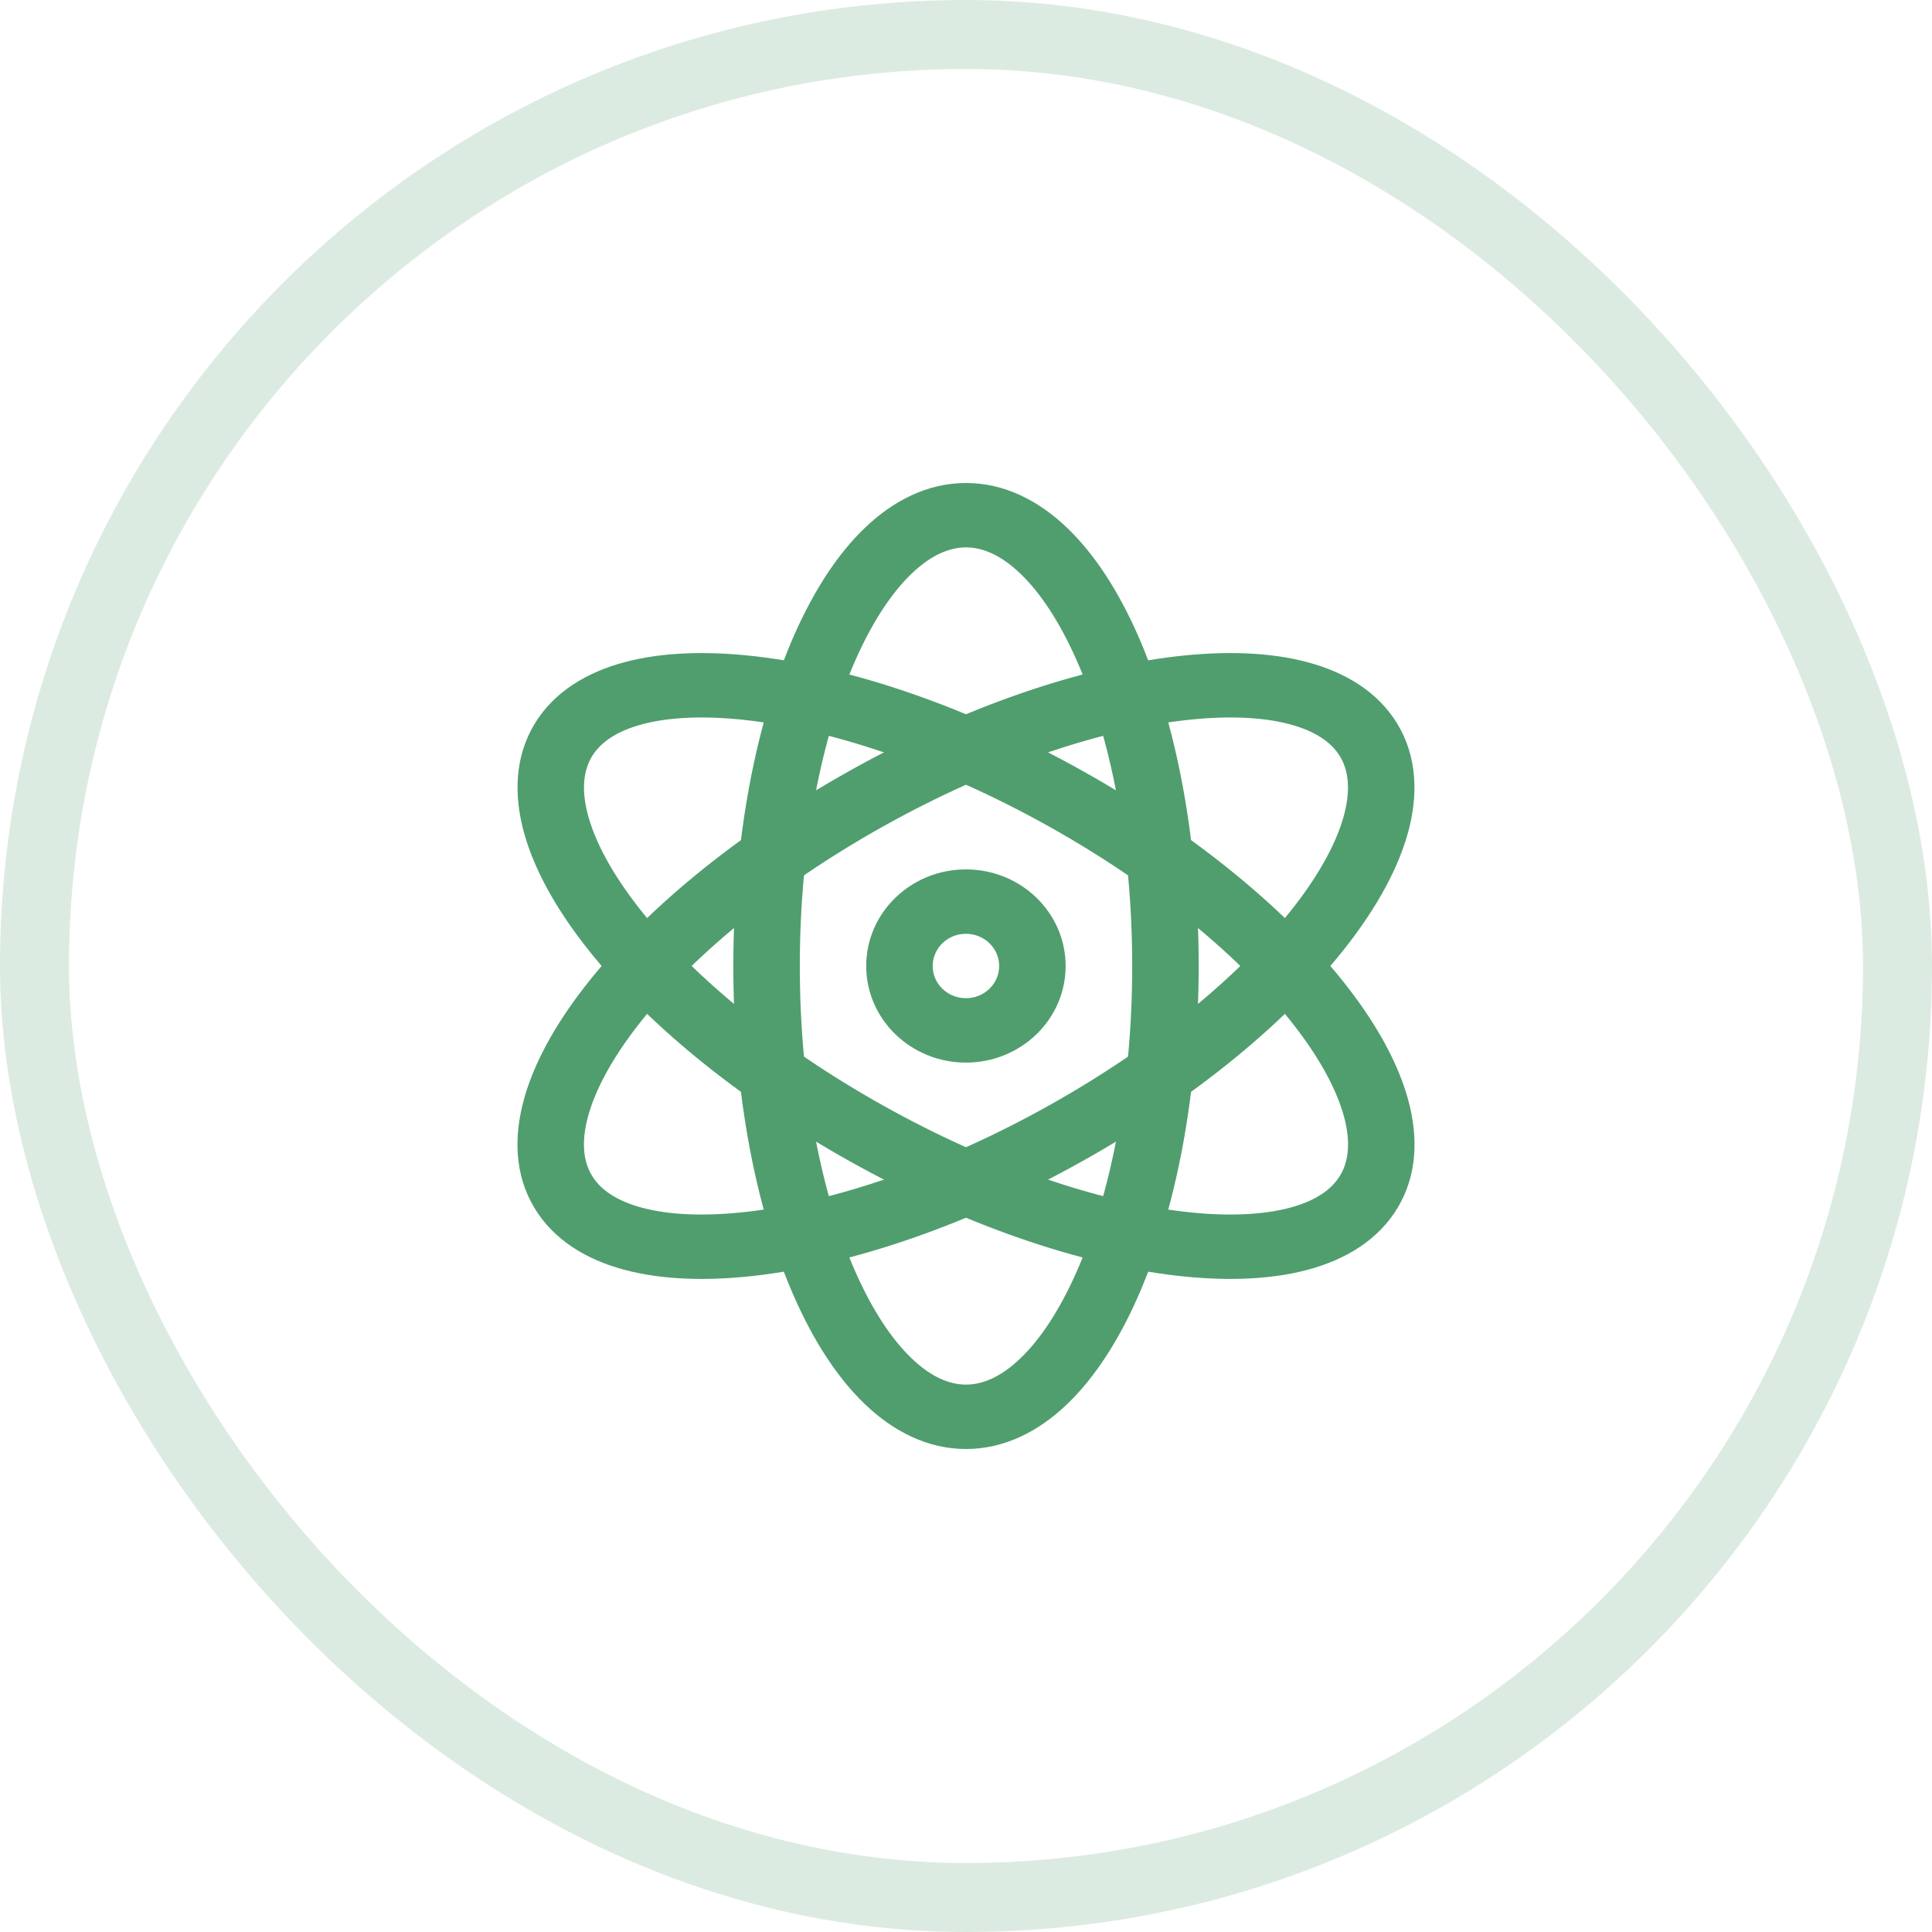 <svg width="112" height="112" viewBox="0 0 112 112" fill="none" xmlns="http://www.w3.org/2000/svg">
<path fill-rule="evenodd" clip-rule="evenodd" d="M49.596 38.256C47.629 42.702 46.366 48.974 46.366 56C46.366 63.026 47.629 69.298 49.596 73.744C50.581 75.97 51.704 77.652 52.853 78.751C53.994 79.842 55.056 80.267 56 80.267C56.945 80.267 58.006 79.842 59.147 78.751C60.296 77.652 61.419 75.97 62.404 73.744C64.371 69.298 65.635 63.026 65.635 56C65.635 48.974 64.371 42.702 62.404 38.256C61.419 36.03 60.296 34.348 59.147 33.249C58.006 32.158 56.945 31.733 56 31.733C55.056 31.733 53.994 32.158 52.853 33.249C51.704 34.348 50.581 36.03 49.596 38.256ZM50.146 30.592C51.772 29.038 53.752 28 56 28C58.248 28 60.229 29.038 61.854 30.592C63.471 32.138 64.839 34.283 65.947 36.786C68.164 41.798 69.489 48.593 69.489 56C69.489 63.407 68.164 70.202 65.947 75.214C64.839 77.717 63.471 79.862 61.854 81.408C60.229 82.962 58.248 84 56 84C53.752 84 51.772 82.962 50.146 81.408C48.529 79.862 47.161 77.717 46.054 75.214C43.836 70.202 42.512 63.407 42.512 56C42.512 48.593 43.836 41.798 46.054 36.786C47.161 34.283 48.529 32.138 50.146 30.592Z" fill="#509E6E"/>
<path fill-rule="evenodd" clip-rule="evenodd" d="M68.658 41.756C63.7 42.328 57.461 44.404 51.181 47.917C44.9 51.43 39.924 55.626 36.933 59.499C35.435 61.439 34.493 63.222 34.085 64.736C33.681 66.238 33.831 67.341 34.304 68.133C34.776 68.926 35.687 69.604 37.232 70.016C38.789 70.43 40.855 70.532 43.337 70.245C48.295 69.672 54.534 67.596 60.815 64.083C67.096 60.57 72.071 56.374 75.063 52.501C76.56 50.562 77.503 48.778 77.91 47.265C78.315 45.762 78.164 44.659 77.692 43.867C77.219 43.074 76.309 42.397 74.764 41.985C73.207 41.57 71.141 41.469 68.658 41.756ZM75.785 38.385C77.988 38.972 79.905 40.114 81.029 42C82.153 43.886 82.216 46.066 81.639 48.207C81.066 50.337 79.832 52.557 78.148 54.737C74.776 59.104 69.364 63.613 62.742 67.316C56.12 71.02 49.384 73.306 43.794 73.952C41.002 74.274 38.401 74.199 36.21 73.615C34.008 73.029 32.09 71.886 30.966 70C29.842 68.114 29.78 65.934 30.356 63.793C30.93 61.663 32.163 59.443 33.847 57.263C37.22 52.896 42.632 48.388 49.254 44.684C55.876 40.98 62.612 38.694 68.202 38.048C70.993 37.726 73.595 37.801 75.785 38.385Z" fill="#509E6E"/>
<path fill-rule="evenodd" clip-rule="evenodd" d="M75.066 59.499C72.075 55.626 67.1 51.43 60.819 47.917C54.538 44.404 48.299 42.328 43.341 41.756C40.858 41.469 38.793 41.57 37.236 41.985C35.69 42.397 34.78 43.074 34.307 43.867C33.835 44.659 33.684 45.762 34.089 47.265C34.497 48.778 35.439 50.562 36.937 52.501C39.928 56.374 44.903 60.57 51.184 64.083C57.465 67.596 63.704 69.672 68.662 70.245C71.145 70.532 73.21 70.43 74.767 70.016C76.313 69.604 77.223 68.926 77.695 68.133C78.168 67.341 78.319 66.238 77.914 64.736C77.506 63.222 76.564 61.439 75.066 59.499ZM81.643 63.793C82.22 65.934 82.157 68.114 81.033 70C79.909 71.886 77.991 73.029 75.789 73.615C73.598 74.199 70.997 74.274 68.206 73.952C62.616 73.306 55.879 71.02 49.257 67.316C42.635 63.613 37.223 59.104 33.851 54.737C32.167 52.557 30.934 50.337 30.36 48.207C29.783 46.066 29.846 43.886 30.97 42C32.094 40.114 34.012 38.972 36.214 38.385C38.405 37.801 41.006 37.726 43.797 38.048C49.387 38.694 56.124 40.98 62.746 44.684C69.368 48.388 74.78 52.896 78.152 57.263C79.836 59.443 81.069 61.663 81.643 63.793Z" fill="#509E6E"/>
<path fill-rule="evenodd" clip-rule="evenodd" d="M55.996 54.133C54.931 54.133 54.069 54.969 54.069 56C54.069 57.031 54.931 57.867 55.996 57.867C57.06 57.867 57.923 57.031 57.923 56C57.923 54.969 57.06 54.133 55.996 54.133ZM50.215 56C50.215 52.907 52.803 50.4 55.996 50.4C59.188 50.4 61.776 52.907 61.776 56C61.776 59.093 59.188 61.6 55.996 61.6C52.803 61.6 50.215 59.093 50.215 56Z" fill="#509E6E"/>
<rect x="2" y="2" width="108" height="108" rx="54" stroke="#509E6E" stroke-opacity="0.2" stroke-width="4"/>
</svg>
